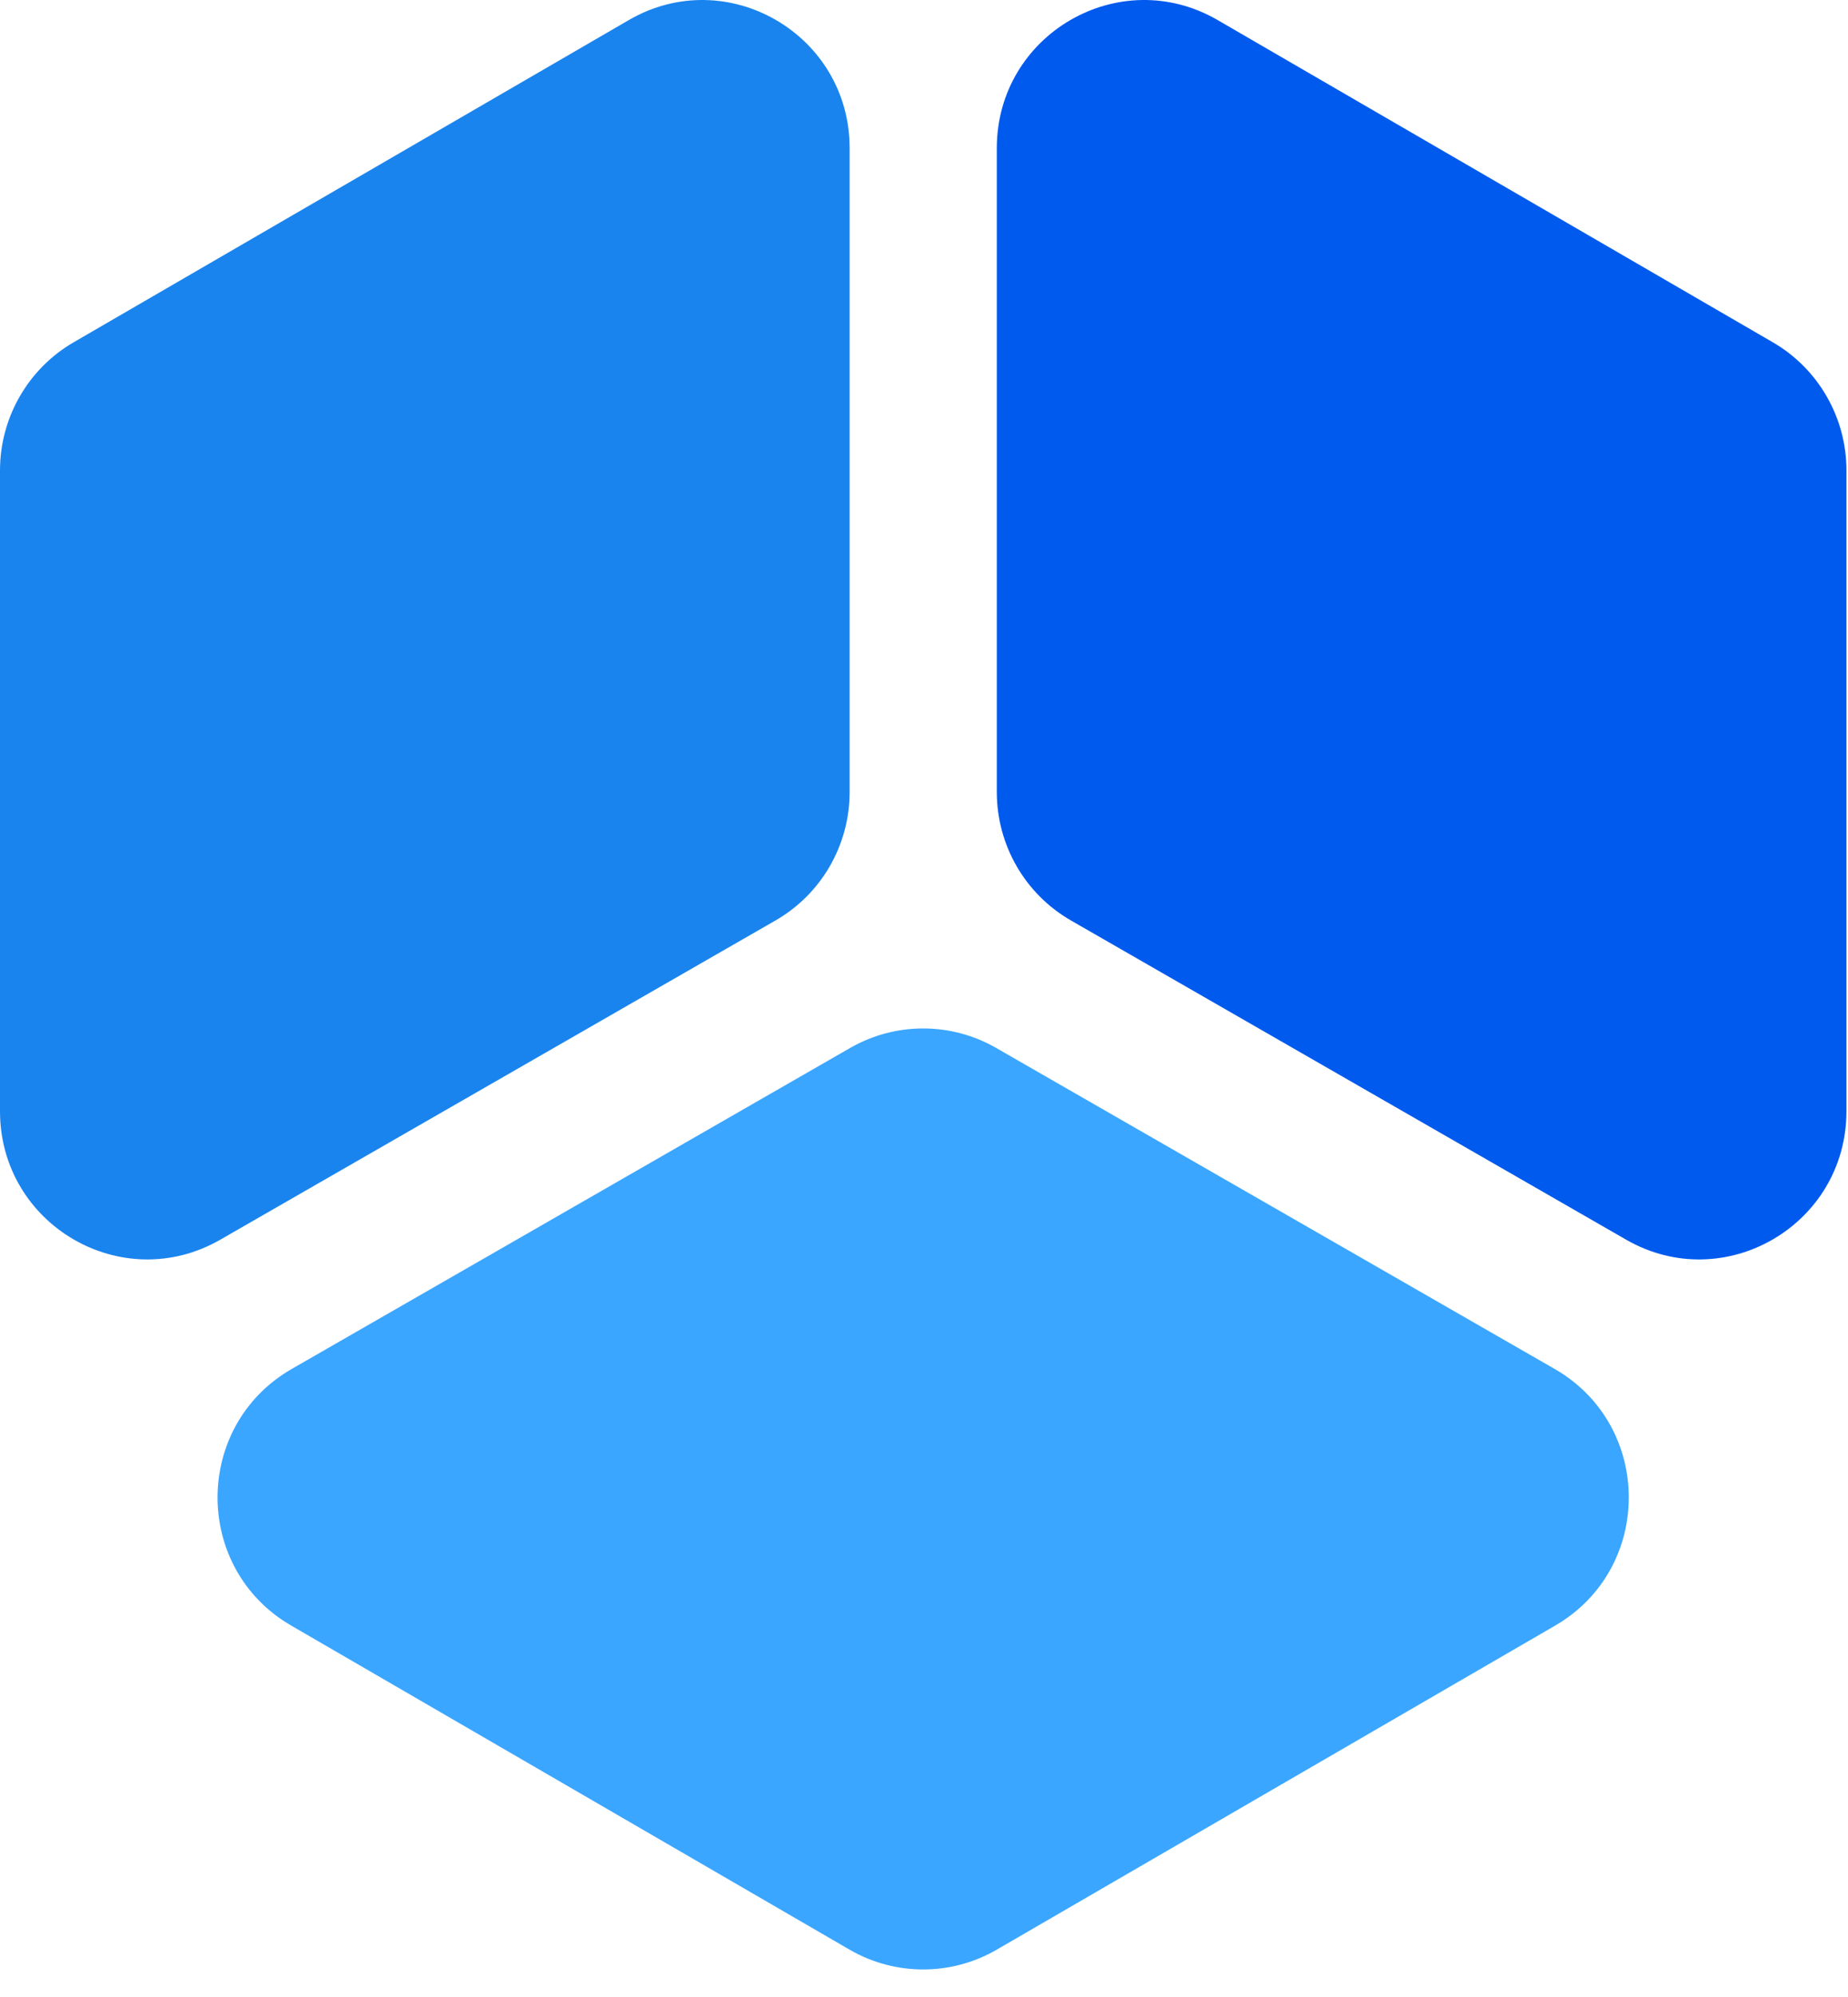 <?xml version="1.0" encoding="UTF-8"?>
<svg width="25px" height="27px" viewBox="0 0 25 27" version="1.1" xmlns="http://www.w3.org/2000/svg"
     xmlns:xlink="http://www.w3.org/1999/xlink">
    <!-- Generator: Sketch 47.1 (45422) - http://www.bohemiancoding.com/sketch -->
    <title>amelia-logo-symbol@svg</title>
    <desc>Created with Sketch.</desc>
    <defs></defs>
    <g id="Page-1" stroke="none" stroke-width="1" fill="none" fill-rule="evenodd">
        <g id="amelia-logo-symbol" fill-rule="nonzero">
            <path d="M11.494,10.709 L11.494,2.003 C11.494,0.464 9.834,-0.499 8.507,0.271 L0.996,4.628 C0.38,4.985 1.74329502e-05,5.646 1.74329502e-05,6.36 L1.74329502e-05,15.024 C1.74329502e-05,16.561 1.652,17.524 2.98,16.761 L10.491,12.445 C11.111,12.089 11.494,11.427 11.494,10.709"
                  id="Fill-1" fill="#1A84EE"></path>
            <path d="M13.485,2.003 L13.485,10.709 C13.485,11.427 13.868,12.089 14.488,12.445 L21.999,16.761 C23.327,17.524 24.979,16.561 24.979,15.024 L24.979,6.36 C24.979,5.646 24.599,4.985 23.983,4.628 L16.472,0.271 C15.144,-0.499 13.485,0.464 13.485,2.003"
                  id="Fill-3" fill="#005AEE"></path>
            <g id="Group-7" transform="translate(2.876, 13.843)" fill="#3BA6FF">
                <path d="M8.624,0.326 L1.07,4.666 C-0.264,5.433 -0.268,7.364 1.063,8.135 L8.617,12.517 C9.233,12.874 9.992,12.874 10.608,12.517 L18.163,8.135 C19.493,7.364 19.49,5.433 18.156,4.666 L10.601,0.326 C9.989,-0.026 9.237,-0.026 8.624,0.326"
                      id="Fill-5"></path>
            </g>
        </g>
    </g>
</svg>
